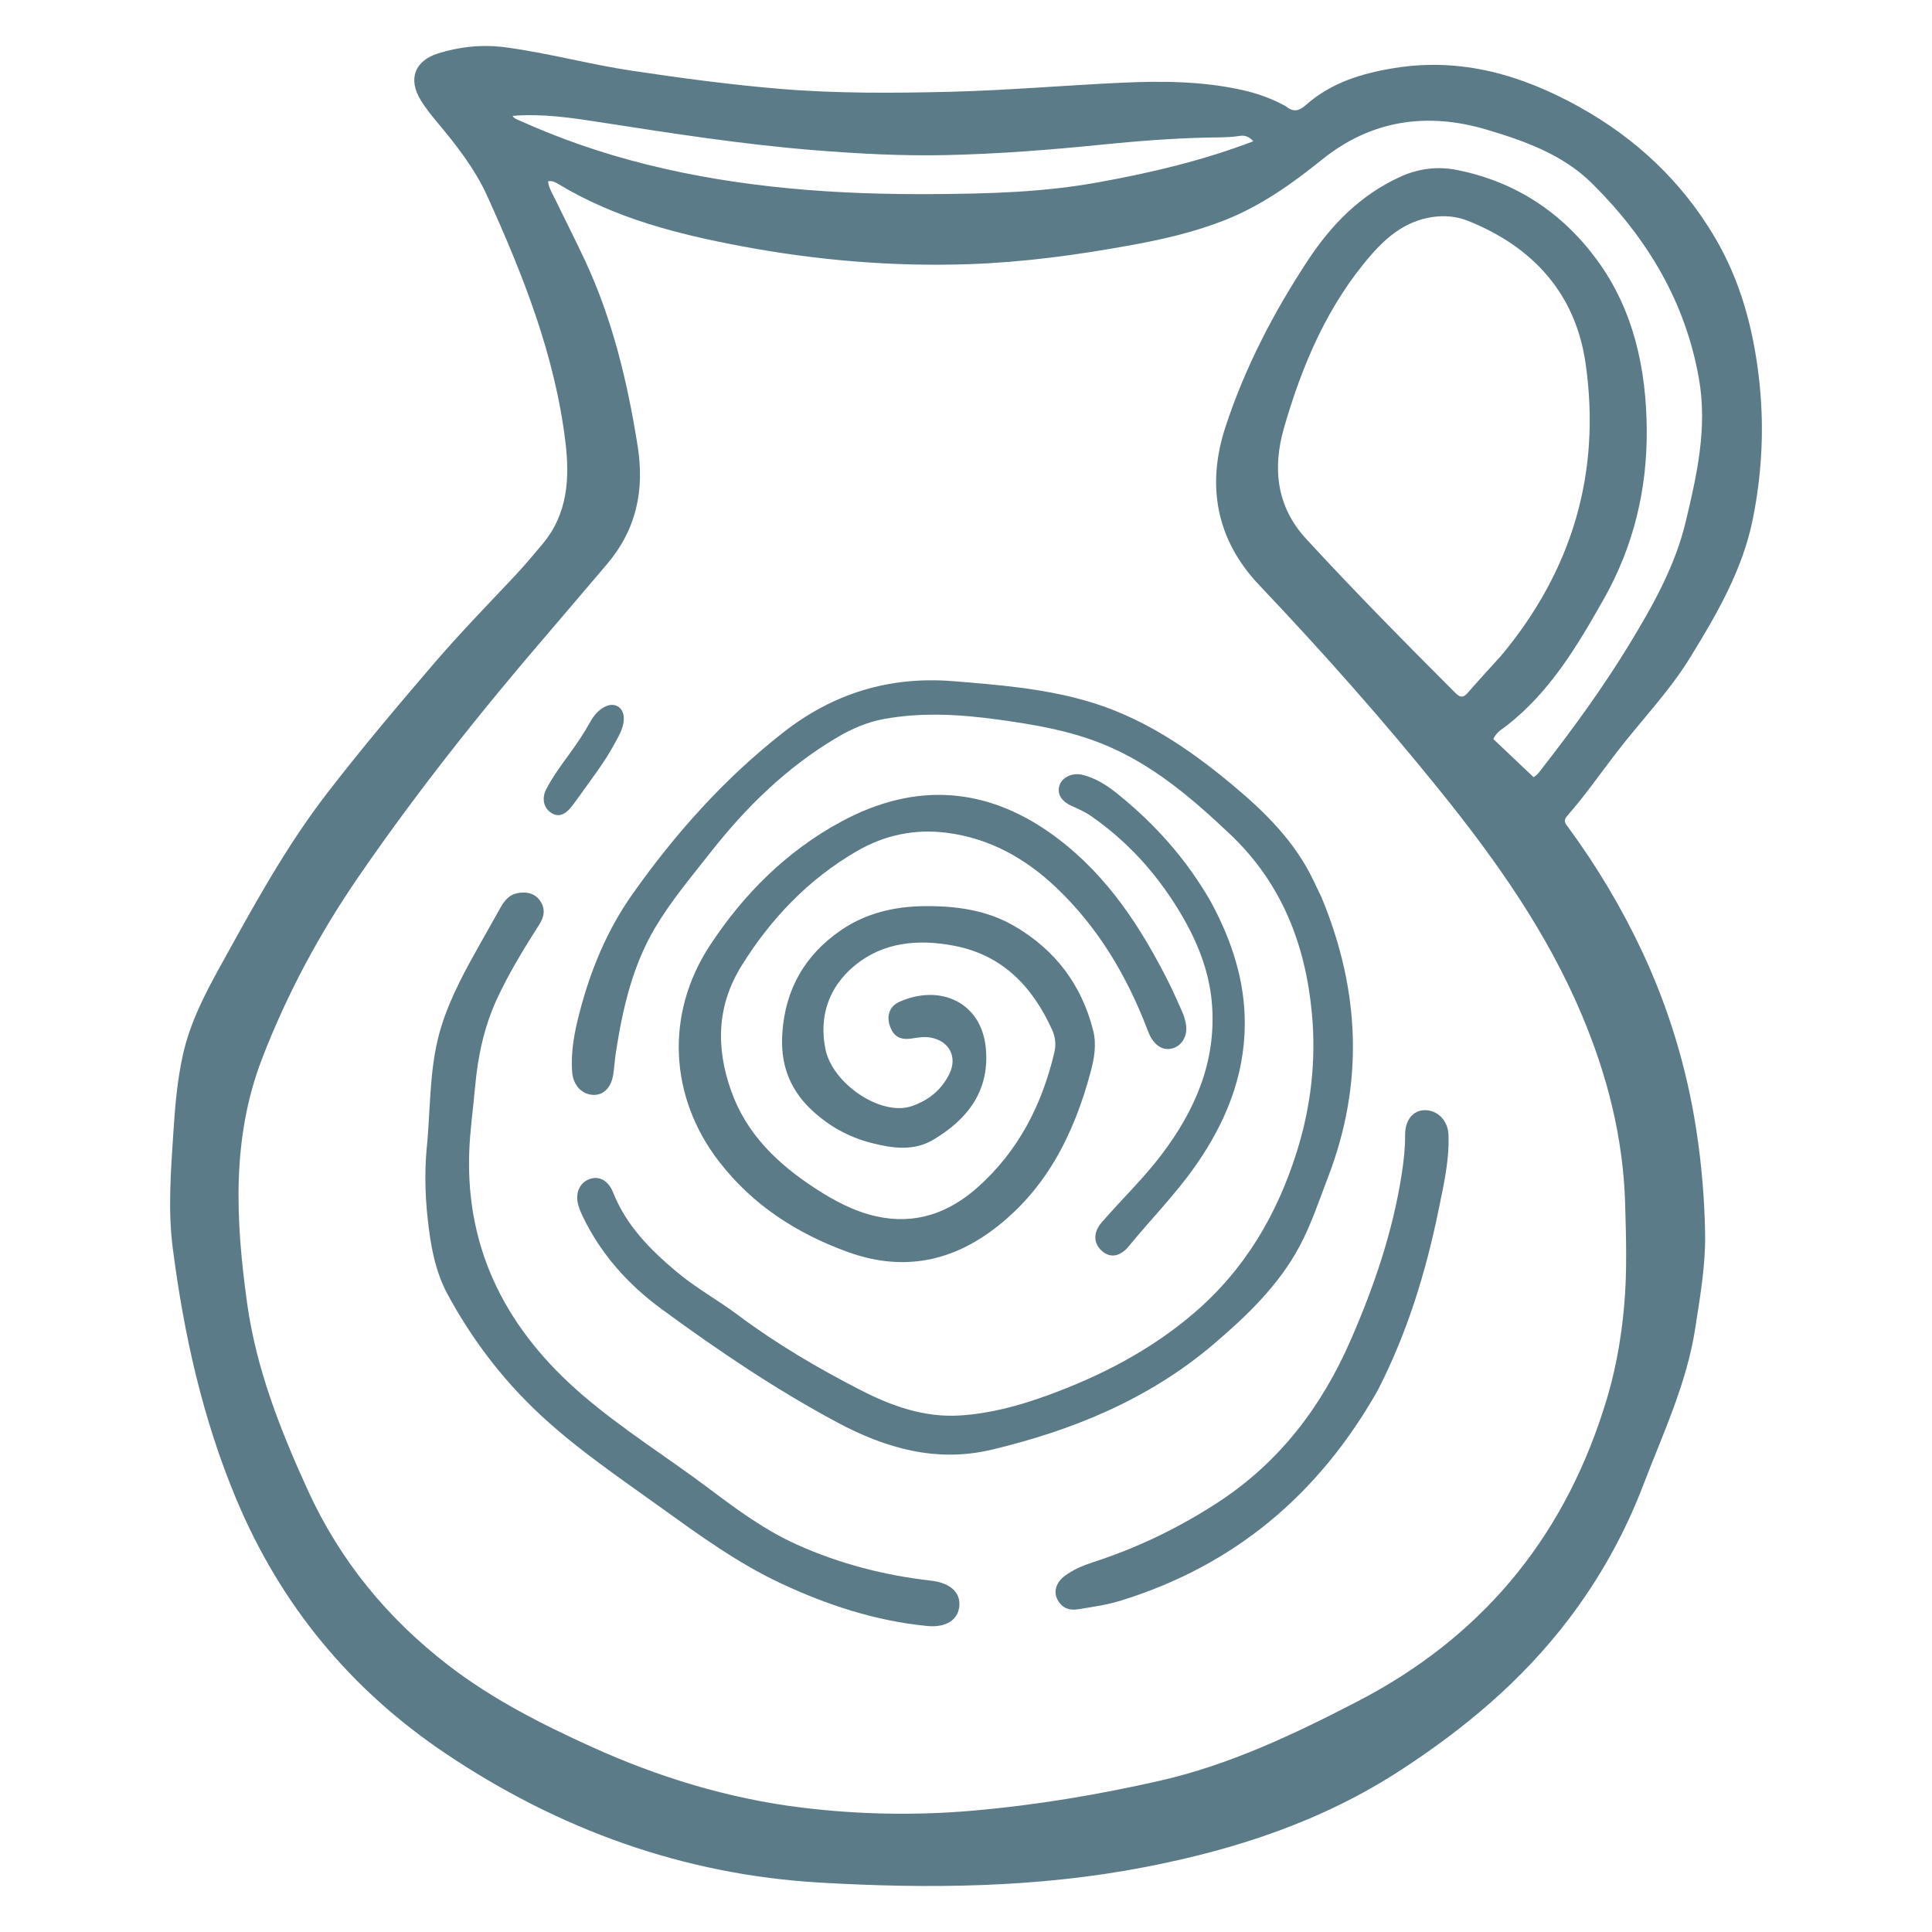 <?xml version="1.0" encoding="UTF-8"?>
<!DOCTYPE svg PUBLIC "-//W3C//DTD SVG 1.1//EN" "http://www.w3.org/Graphics/SVG/1.1/DTD/svg11.dtd">
<svg version="1.1" xmlns="http://www.w3.org/2000/svg" xmlns:xlink="http://www.w3.org/1999/xlink" x="0" y="0" width="105" height="105" viewBox="0, 0, 105, 105">
  <g id="Ebene_1">
    <path d="M69.866,5.766 C70.288,6.11 70.588,6.046 70.978,5.702 C72.346,4.489 74.018,3.982 75.795,3.696 C79.429,3.11 82.724,4.08 85.851,5.822 C88.92,7.532 91.409,9.871 93.2,12.904 C94.562,15.211 95.256,17.74 95.577,20.392 C95.896,23.019 95.784,25.619 95.262,28.207 C94.705,30.975 93.314,33.363 91.86,35.728 C90.709,37.601 89.179,39.174 87.848,40.905 C86.96,42.059 86.128,43.258 85.165,44.352 C84.933,44.615 85.089,44.771 85.23,44.963 C86.785,47.084 88.132,49.333 89.247,51.713 C90.691,54.795 91.667,58.021 92.188,61.39 C92.48,63.282 92.641,65.187 92.669,67.091 C92.694,68.795 92.393,70.492 92.133,72.184 C91.672,75.19 90.377,77.912 89.307,80.713 C88.298,83.352 86.937,85.792 85.226,88.037 C82.713,91.334 79.603,93.94 76.13,96.2 C71.862,98.979 67.178,100.515 62.239,101.47 C56.383,102.603 50.468,102.658 44.558,102.315 C37.144,101.884 30.363,99.429 24.206,95.291 C19.052,91.827 15.254,87.231 12.847,81.488 C11.01,77.105 9.993,72.519 9.389,67.831 C9.122,65.765 9.283,63.691 9.417,61.618 C9.511,60.163 9.628,58.715 9.948,57.292 C10.336,55.568 11.14,54.013 11.988,52.482 C13.76,49.279 15.504,46.06 17.749,43.147 C19.617,40.722 21.59,38.385 23.582,36.062 C24.981,34.43 26.481,32.891 27.953,31.326 C28.49,30.757 28.993,30.156 29.495,29.555 C30.857,27.924 30.969,25.993 30.729,24.017 C30.157,19.298 28.423,14.935 26.479,10.651 C25.799,9.151 24.777,7.856 23.72,6.596 C23.416,6.235 23.123,5.858 22.874,5.457 C22.16,4.309 22.528,3.304 23.813,2.902 C25.009,2.528 26.238,2.407 27.483,2.573 C29.792,2.882 32.044,3.5 34.348,3.845 C37.011,4.243 39.676,4.602 42.361,4.827 C45.453,5.086 48.549,5.064 51.641,4.988 C54.748,4.911 57.851,4.639 60.957,4.496 C63.16,4.394 65.363,4.41 67.534,4.897 C68.338,5.078 69.107,5.351 69.866,5.766 M87.137,76.64 C87.752,74.784 88.103,72.875 88.273,70.932 C88.434,69.097 88.375,67.263 88.323,65.423 C88.219,61.821 87.346,58.415 85.951,55.117 C84.073,50.675 81.326,46.782 78.326,43.055 C75.194,39.166 71.884,35.432 68.445,31.81 C66.091,29.331 65.559,26.383 66.602,23.201 C67.661,19.97 69.225,16.962 71.1,14.121 C72.379,12.184 73.958,10.586 76.102,9.608 C77.08,9.162 78.113,9.029 79.146,9.231 C82.327,9.852 84.889,11.537 86.787,14.12 C88.788,16.843 89.472,20.049 89.497,23.35 C89.523,26.591 88.783,29.691 87.16,32.561 C85.728,35.095 84.255,37.575 81.919,39.411 C81.658,39.616 81.333,39.779 81.159,40.166 C81.885,40.853 82.606,41.536 83.344,42.235 C83.56,42.126 83.707,41.891 83.872,41.679 C85.541,39.537 87.135,37.34 88.548,35.02 C89.827,32.918 91.039,30.77 91.617,28.347 C92.226,25.801 92.8,23.253 92.335,20.593 C91.601,16.393 89.516,12.942 86.542,9.985 C84.955,8.407 82.887,7.669 80.809,7.049 C77.577,6.086 74.535,6.51 71.854,8.67 C70.215,9.991 68.517,11.197 66.543,11.974 C64.891,12.625 63.172,13.015 61.433,13.331 C58.53,13.859 55.608,14.258 52.656,14.357 C48.494,14.497 44.362,14.146 40.271,13.375 C36.824,12.726 33.442,11.865 30.393,10.03 C30.213,9.922 30.029,9.809 29.788,9.852 C29.821,10.203 29.995,10.466 30.128,10.741 C30.675,11.871 31.248,12.989 31.78,14.126 C33.282,17.336 34.097,20.738 34.653,24.223 C35.04,26.65 34.587,28.795 32.961,30.693 C31.943,31.882 30.937,33.082 29.915,34.269 C26.228,38.548 22.71,42.96 19.506,47.618 C17.369,50.724 15.597,54.02 14.243,57.535 C12.577,61.859 12.809,66.316 13.424,70.785 C13.918,74.375 15.229,77.7 16.722,80.975 C18.469,84.808 21.048,87.947 24.369,90.506 C26.752,92.342 29.417,93.696 32.138,94.931 C35.786,96.587 39.598,97.753 43.582,98.24 C46.673,98.619 49.779,98.675 52.894,98.404 C56.308,98.106 59.672,97.542 63.011,96.785 C66.831,95.918 70.335,94.251 73.78,92.467 C80.37,89.054 84.837,83.81 87.137,76.64 M81.576,35.644 C85.441,31.021 87.028,25.697 86.173,19.75 C85.628,15.964 83.325,13.424 79.792,12.006 C79.159,11.752 78.496,11.695 77.808,11.802 C76.425,12.019 75.414,12.828 74.539,13.831 C72.153,16.564 70.772,19.822 69.782,23.255 C69.153,25.436 69.371,27.529 70.981,29.279 C73.618,32.147 76.356,34.918 79.111,37.673 C79.368,37.93 79.537,37.92 79.771,37.65 C80.343,36.99 80.938,36.35 81.576,35.644 M59.772,9.893 C62.585,9.383 65.356,8.728 68.114,7.678 C67.784,7.304 67.492,7.367 67.242,7.404 C66.697,7.482 66.152,7.464 65.607,7.476 C63.696,7.52 61.79,7.668 59.89,7.86 C57.066,8.146 54.237,8.368 51.4,8.429 C49.018,8.481 46.638,8.354 44.26,8.163 C40.377,7.851 36.534,7.251 32.689,6.654 C31.098,6.407 29.497,6.163 27.859,6.297 C27.943,6.453 28.092,6.486 28.218,6.543 C30.446,7.55 32.751,8.342 35.12,8.934 C40.236,10.212 45.46,10.585 50.708,10.549 C53.704,10.529 56.712,10.458 59.772,9.893 z" fill="#5C7B89"/>
    <path d="M71.823,48.77 C73.914,53.816 74.14,58.862 72.182,63.963 C71.692,65.237 71.268,66.54 70.621,67.746 C69.48,69.871 67.767,71.51 65.96,73.05 C62.453,76.037 58.316,77.735 53.893,78.788 C50.9,79.501 48.133,78.716 45.492,77.3 C42.145,75.507 39.009,73.385 35.953,71.143 C34.138,69.812 32.661,68.166 31.674,66.117 C31.588,65.937 31.508,65.752 31.448,65.562 C31.237,64.895 31.465,64.31 32.011,64.09 C32.538,63.879 33.058,64.141 33.328,64.822 C34.039,66.612 35.343,67.921 36.776,69.124 C37.824,70.003 39.031,70.664 40.124,71.482 C42.217,73.049 44.461,74.362 46.781,75.553 C48.468,76.42 50.236,77.047 52.164,76.928 C53.77,76.829 55.323,76.415 56.834,75.87 C59.769,74.812 62.512,73.401 64.894,71.36 C67.641,69.006 69.398,66.035 70.479,62.593 C71.253,60.131 71.533,57.631 71.301,55.101 C70.957,51.357 69.668,48.002 66.852,45.339 C64.775,43.375 62.631,41.532 59.945,40.441 C58.126,39.703 56.206,39.378 54.276,39.112 C52.213,38.826 50.147,38.699 48.079,39.069 C47.172,39.232 46.342,39.58 45.548,40.046 C42.787,41.666 40.551,43.856 38.59,46.358 C37.544,47.691 36.447,48.991 35.586,50.45 C34.366,52.519 33.839,54.83 33.475,57.179 C33.411,57.592 33.389,58.011 33.323,58.423 C33.207,59.143 32.766,59.552 32.188,59.502 C31.579,59.449 31.15,58.945 31.097,58.274 C31.009,57.149 31.226,56.064 31.506,54.991 C32.104,52.702 32.995,50.548 34.37,48.599 C36.706,45.289 39.379,42.302 42.575,39.801 C45.286,37.68 48.342,36.742 51.8,37.02 C54.216,37.214 56.619,37.408 58.964,38.069 C62.034,38.933 64.595,40.666 67.005,42.679 C68.766,44.15 70.375,45.741 71.381,47.848 C71.522,48.143 71.665,48.438 71.823,48.77 z" fill="#5C7B89"/>
    <path d="M42.518,56.149 C42.677,53.74 43.761,51.897 45.686,50.568 C47.058,49.62 48.633,49.256 50.288,49.246 C51.984,49.235 53.64,49.462 55.131,50.331 C57.346,51.621 58.785,53.519 59.413,56.012 C59.605,56.776 59.468,57.533 59.269,58.276 C58.355,61.68 56.826,64.717 53.921,66.869 C51.53,68.64 48.919,69.074 46.073,68.042 C43.302,67.036 40.927,65.506 39.102,63.158 C36.365,59.637 36.138,55.108 38.58,51.385 C40.418,48.584 42.751,46.261 45.703,44.661 C49.786,42.45 53.751,42.749 57.47,45.557 C60.211,47.627 62.03,50.429 63.546,53.452 C63.783,53.924 63.989,54.411 64.208,54.892 C64.337,55.175 64.439,55.468 64.467,55.779 C64.517,56.33 64.235,56.803 63.776,56.959 C63.322,57.113 62.895,56.933 62.58,56.435 C62.484,56.283 62.418,56.11 62.353,55.941 C61.239,53.031 59.679,50.399 57.407,48.242 C55.734,46.653 53.79,45.559 51.453,45.26 C49.706,45.036 48.074,45.384 46.567,46.258 C43.944,47.78 41.912,49.903 40.312,52.47 C38.953,54.651 38.901,56.92 39.733,59.275 C40.563,61.624 42.248,63.239 44.273,64.564 C45.317,65.247 46.41,65.836 47.631,66.106 C49.735,66.572 51.555,65.932 53.129,64.532 C55.345,62.561 56.629,60.05 57.301,57.198 C57.399,56.782 57.364,56.373 57.182,55.972 C56.116,53.619 54.484,51.904 51.856,51.4 C49.911,51.027 47.996,51.186 46.422,52.501 C45.043,53.652 44.499,55.241 44.86,57.015 C45.246,58.919 47.904,60.691 49.564,60.112 C50.471,59.796 51.154,59.242 51.585,58.387 C52.057,57.453 51.595,56.562 50.562,56.388 C50.233,56.333 49.912,56.382 49.586,56.435 C48.929,56.541 48.577,56.341 48.373,55.786 C48.171,55.237 48.322,54.698 48.88,54.448 C51.094,53.458 53.332,54.472 53.575,56.94 C53.803,59.257 52.608,60.822 50.723,61.942 C49.658,62.575 48.502,62.408 47.375,62.121 C46.099,61.797 44.981,61.17 44.03,60.248 C42.881,59.134 42.405,57.777 42.518,56.149 z" fill="#5C7B89"/>
    <path d="M23.227,62.027 C23.403,59.902 23.356,57.793 23.988,55.774 C24.497,54.15 25.319,52.666 26.152,51.19 C26.51,50.556 26.864,49.92 27.224,49.287 C27.428,48.928 27.694,48.619 28.117,48.541 C28.586,48.453 29.038,48.522 29.343,48.943 C29.649,49.366 29.587,49.809 29.323,50.222 C28.492,51.527 27.684,52.842 27.027,54.251 C26.308,55.793 25.968,57.415 25.818,59.093 C25.714,60.269 25.542,61.442 25.501,62.62 C25.314,68.04 27.612,72.33 31.629,75.791 C33.825,77.683 36.295,79.214 38.607,80.955 C40.089,82.072 41.593,83.172 43.298,83.94 C45.622,84.987 48.062,85.617 50.592,85.904 C51.643,86.024 52.214,86.542 52.135,87.306 C52.06,88.039 51.417,88.469 50.384,88.368 C47.582,88.095 44.946,87.23 42.409,86.038 C40.054,84.931 37.966,83.405 35.867,81.896 C33.37,80.099 30.807,78.382 28.632,76.181 C26.919,74.449 25.493,72.499 24.332,70.355 C23.631,69.062 23.397,67.646 23.241,66.213 C23.091,64.836 23.068,63.454 23.227,62.027 z" fill="#5C7B89"/>
    <path d="M74.878,75.561 C71.678,81.217 67.078,85.097 60.87,87.003 C60.138,87.227 59.379,87.33 58.625,87.456 C58.085,87.547 57.691,87.383 57.451,86.893 C57.252,86.485 57.415,85.982 57.86,85.651 C58.318,85.311 58.837,85.087 59.377,84.912 C61.8,84.13 64.073,83.035 66.205,81.643 C69.531,79.471 71.827,76.453 73.399,72.849 C74.676,69.922 75.708,66.917 76.19,63.745 C76.294,63.061 76.37,62.376 76.365,61.681 C76.359,60.879 76.792,60.348 77.419,60.336 C78.12,60.322 78.693,60.892 78.722,61.677 C78.773,63.073 78.457,64.425 78.179,65.777 C77.486,69.161 76.479,72.44 74.878,75.561 z" fill="#5C7B89"/>
    <path d="M65.8,48.997 C66.946,51.112 67.67,53.316 67.651,55.696 C67.628,58.54 66.586,61.054 64.972,63.358 C63.883,64.915 62.546,66.264 61.348,67.729 C60.881,68.299 60.357,68.374 59.924,68.018 C59.424,67.607 59.386,66.999 59.879,66.43 C60.951,65.192 62.14,64.055 63.132,62.746 C64.954,60.341 66.101,57.702 65.871,54.607 C65.731,52.728 65.019,51.037 64.054,49.456 C62.818,47.429 61.244,45.699 59.281,44.34 C58.949,44.111 58.581,43.955 58.216,43.788 C57.661,43.534 57.435,43.119 57.585,42.67 C57.726,42.248 58.281,41.979 58.818,42.108 C59.561,42.285 60.186,42.7 60.769,43.171 C62.784,44.802 64.487,46.706 65.8,48.997 z" fill="#5C7B89"/>
    <path d="M31.463,43.301 C31.321,43.493 31.205,43.657 31.083,43.815 C30.707,44.299 30.348,44.419 29.975,44.188 C29.55,43.926 29.423,43.402 29.688,42.889 C30.048,42.192 30.518,41.564 30.977,40.932 C31.373,40.386 31.749,39.83 32.075,39.24 C32.263,38.899 32.508,38.605 32.854,38.419 C33.396,38.129 33.906,38.435 33.903,39.05 C33.9,39.583 33.614,40.02 33.374,40.465 C32.837,41.46 32.134,42.347 31.463,43.301 z" fill="#5C7B89"/>
  </g>
</svg>
